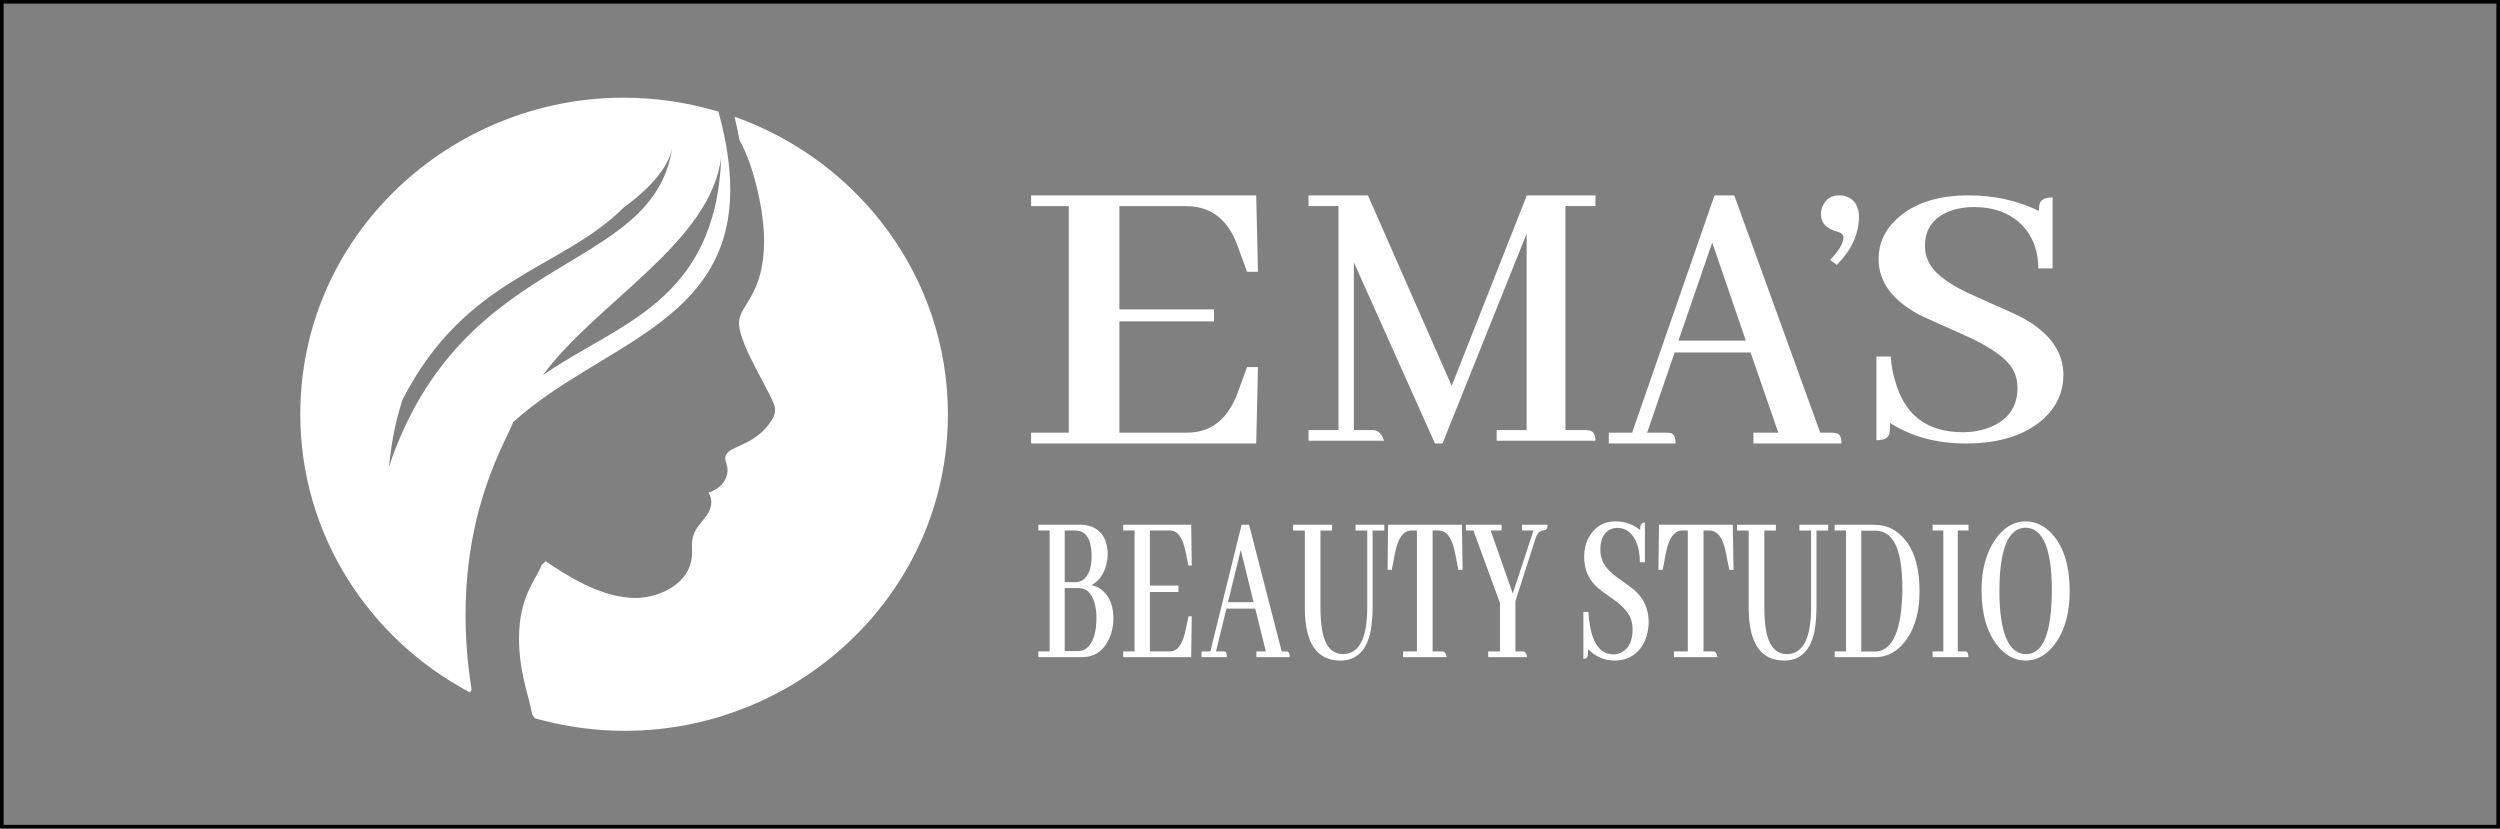 <svg width="691" height="229" viewBox="0 0 691 229" fill="none" xmlns="http://www.w3.org/2000/svg">
<rect x="0" y="0" width="691" height="229" fill="#808080" stroke="none"/>
<rect x="0.5" y="0.5" width="690" height="228" stroke="black"/>
<path d="M201.838 52.369C201.838 46.163 200.835 39.05 198.57 30.847C189.769 28.234 180.967 27 172.351 27C124.631 26.964 83 64.854 83 114.504C83 147.749 102.014 176.638 129.941 191.41C130.052 191.12 130.201 190.866 130.35 190.611C129.161 183.171 128.678 176.239 128.678 169.888C128.678 138.893 140.488 120.855 141.825 116.681C165.555 95.232 201.838 89.534 201.838 52.369ZM107.473 129.094C108.476 120.383 109.479 116.101 111.261 110.439C128.827 76.323 154.711 74.871 172.426 57.342C183.79 49.03 185.312 43.042 185.795 40.973C180.262 76.25 127.824 68.556 107.473 129.094ZM149.995 103.761C164.924 83.436 196.602 66.996 199.35 43.296C197.939 83.908 170.012 89.57 149.995 103.761Z" fill="white"/>
<path d="M147.804 198.523C205.106 214.674 262 172.501 262 114.504C262 76.686 237.415 44.457 203.027 32.263C203.546 34.404 203.992 36.545 204.401 38.723C208.634 46.272 211.197 58.975 211.197 66.451C211.197 81.731 204.252 84.271 204.252 89.243C204.252 95.776 214.242 110.003 214.242 113.125C214.242 114.105 213.982 115.121 213.276 116.173C208.374 123.868 200.464 123.069 200.464 126.626C200.464 127.824 201.095 128.513 201.095 129.965C201.095 130.727 200.91 134.429 195.822 136.171C196.305 136.897 196.602 137.768 196.602 138.712C196.602 143.502 191.254 144.627 191.254 150.616C191.254 151.305 191.291 151.959 191.291 152.648C191.291 161.685 181.636 165.279 175.731 165.279C165.964 165.279 156.457 158.891 150.775 155.116C150.404 155.479 150.329 155.516 149.698 156.205C147.841 160.814 143.459 164.988 143.459 176.53C143.459 185.784 146.207 192.426 147.098 197.471L147.804 198.523Z" fill="white"/>
<path d="M440.98 56.952H432.694V118.874H438.271C438.643 118.874 438.962 118.932 439.334 118.99C440.449 119.221 440.98 120.147 440.98 121.826H413.678V118.874H421.964V64.591L398.7 122.578H396.628L374.213 72.519V118.874H379.737C381.065 119.048 381.968 120.032 382.552 121.826H361.677V118.874H369.964V56.952H361.677V54H378.09L401.249 106.663L422.018 54H440.98V56.952Z" fill="white"/>
<path d="M484.646 122.578V119.594H491.519L483.859 97.417H462.874L455.267 119.594H460.618C461.038 119.594 461.458 119.652 461.825 119.711C462.717 119.945 463.136 120.881 463.136 122.578H444.67V119.594H451.123L473.891 54H479.347L503.113 119.594H506.418C506.785 119.594 507.1 119.652 507.467 119.711C508.516 119.886 508.989 120.823 508.989 122.578H484.646ZM473.262 67.049L463.923 94.14H482.548L473.262 67.049Z" fill="white"/>
<path d="M513.715 61.526C513.308 65.687 511.317 69.582 507.696 73.212L505.84 71.84C508.239 69.361 509.506 67.281 509.551 65.598C509.506 64.802 508.782 64.226 507.424 63.872C507.107 63.828 506.791 63.695 506.383 63.518C504.301 62.632 503.305 61.172 503.305 59.091C503.305 58.294 503.486 57.541 503.849 56.833C504.754 54.93 506.202 54 508.284 54C508.873 54 509.416 54.044 509.959 54.177C512.539 54.93 513.851 56.966 513.851 60.33C513.806 60.64 513.761 61.039 513.715 61.526Z" fill="white"/>
<path d="M565 115.607C559.909 120.254 552.721 122.578 543.378 122.578C535.352 122.578 528.344 120.708 522.414 116.91C522.414 118.327 522.355 119.347 522.175 120.028C521.756 121.161 520.618 121.671 518.641 121.671V98.547H522.594C522.774 100.928 523.133 103.138 523.792 105.178C526.367 114.7 532.597 119.461 542.539 119.461C545.294 119.461 547.81 119.007 550.146 118.044C555.117 116.004 557.633 112.376 557.633 107.219C557.633 105.348 557.214 103.648 556.375 102.118C554.578 99.001 550.266 95.94 543.378 92.823C535.831 89.479 531.459 87.496 530.261 86.872C522.953 82.905 519.24 77.804 519.24 71.57C519.24 67.376 520.857 63.748 524.032 60.744C528.703 56.267 535.412 54 544.156 54C551.164 54 557.633 55.417 563.562 58.307C563.562 57.627 563.622 57.06 563.682 56.55C563.982 55.247 565.18 54.567 567.336 54.567V74.177H563.383C563.383 70.096 562.305 66.639 560.208 63.748C556.854 59.384 551.943 57.23 545.474 57.23C543.198 57.23 541.102 57.571 539.185 58.251C534.453 60.008 532.058 63.238 532.058 67.886C532.058 69.756 532.477 71.4 533.315 72.873C535.052 75.99 539.305 78.994 546.073 81.941C553.62 85.285 558.052 87.269 559.31 88.006C566.617 92.086 570.331 97.3 570.331 103.705C570.271 108.296 568.534 112.263 565 115.607Z" fill="white"/>
<path d="M305.796 156.04C305.125 158.678 303.756 160.587 301.687 161.724C302.765 161.951 303.727 162.406 304.572 163.088C306.67 164.816 307.748 167.408 307.748 170.954C307.748 173.046 307.34 174.91 306.524 176.638C304.951 179.957 302.474 181.639 299.035 181.639H287V180.048H290.118V146.628H287V145.037H298.656C300.259 145.037 301.687 145.401 302.882 146.128C305.067 147.538 306.174 149.948 306.174 153.312C306.145 154.176 306.029 155.085 305.796 156.04ZM294.285 146.583V160.906H297.257C298.103 160.906 298.889 160.633 299.56 160.133C300.987 158.905 301.716 156.813 301.716 153.812C301.716 153.585 301.716 153.312 301.716 153.039C301.541 148.765 300.026 146.628 297.17 146.628H294.285V146.583ZM294.285 162.542V179.957H298.015C299.122 179.957 300.055 179.548 300.871 178.684C302.328 177.047 303.056 174.455 303.056 170.818C303.056 169.545 302.94 168.362 302.678 167.226C301.92 164.088 300.405 162.542 298.132 162.542H294.285Z" fill="white"/>
<path d="M328.488 156.313L327.783 152.903C327.753 152.767 327.724 152.63 327.695 152.494C326.902 148.583 325.463 146.628 323.407 146.628H317.826V161.86H325.727V163.634H317.826V180.048H323.407C323.73 180.048 324.023 180.002 324.317 179.912C325.932 179.411 327.078 177.365 327.783 173.773L328.488 170.363H329.398L329.251 181.639H310.454V180.048H313.597V146.628H310.454V145.037H329.251L329.398 156.313H328.488Z" fill="white"/>
<path d="M344.691 75.127L342.357 68.738C342.26 68.482 342.163 68.227 342.066 67.971C339.441 60.645 334.677 56.982 327.872 56.982H309.401V85.52H335.552V88.843H309.401V119.596H327.872C328.942 119.596 329.914 119.511 330.886 119.341C336.233 118.404 340.024 114.57 342.357 107.84L344.691 101.451H347.704L347.218 122.578H285V119.596H295.402V56.982H285V54H347.218L347.704 75.127H344.691Z" fill="white"/>
<path d="M347.269 181.639V180.048H349.879L346.95 168.226H338.976L336.106 180.048H338.136C338.281 180.048 338.455 180.048 338.6 180.093C338.947 180.23 339.092 180.73 339.092 181.639H332.104V180.048H334.54L343.181 145.037H345.24L354.257 180.048H355.504C355.62 180.048 355.765 180.048 355.881 180.093C356.258 180.184 356.461 180.684 356.461 181.639H347.269ZM342.949 151.994L339.411 166.453H346.486L342.949 151.994Z" fill="white"/>
<path d="M357.363 145.037H368.179V146.643H364.977V167.8C364.977 170.278 365.128 172.389 365.43 174.133C366.215 178.585 368.149 180.788 371.231 180.788C375.672 180.742 377.878 176.474 377.908 167.938V146.643H374.675V145.037H382.621V146.643H379.389V167.571C379.389 170.141 379.207 172.389 378.875 174.271C377.787 179.824 374.977 182.578 370.415 182.578C363.949 182.532 360.717 177.759 360.656 168.259V146.643H357.423V145.037H357.363Z" fill="white"/>
<path d="M387.806 181.639V180.048H391.636V146.628H390.068C387.896 146.674 386.388 148.72 385.574 152.858L384.7 157.495H383.523L383.674 145.037H404.06L404.271 157.495H403.095L402.191 152.858C401.407 148.765 399.899 146.674 397.667 146.628H395.978V180.048H398.783C399.296 180.139 399.657 180.639 399.869 181.639H387.806Z" fill="white"/>
<path d="M411.338 181.639V180.048H414.598V166.68L407.248 146.628H405.174V145.037H415.042V146.628H412.019L418.124 164.043L423.873 146.628H420.702V145.037H427.726C427.726 145.219 427.726 145.446 427.696 145.628C427.607 146.265 427.281 146.583 426.689 146.583C425.8 146.628 425.118 147.174 424.585 148.311L418.865 166.134V180.048H421.058C421.562 180.139 421.917 180.639 422.125 181.639H411.338Z" fill="white"/>
<path d="M453.804 178.684C452.04 181.28 449.514 182.578 446.259 182.578C443.46 182.578 441.026 181.512 438.957 179.425C438.957 180.213 438.927 180.77 438.866 181.187C438.744 181.79 438.318 182.114 437.649 182.114V169.133H439.048C439.109 170.478 439.231 171.683 439.444 172.842C440.357 178.174 442.517 180.863 445.985 180.863C446.928 180.863 447.811 180.584 448.632 180.074C450.366 178.915 451.249 176.876 451.249 174.001C451.249 172.981 451.096 172.008 450.792 171.127C450.153 169.365 448.663 167.65 446.259 165.888C443.612 164.034 442.091 162.921 441.695 162.55C439.14 160.325 437.862 157.45 437.862 153.973C437.862 151.609 438.409 149.569 439.535 147.9C441.178 145.35 443.49 144.098 446.563 144.098C448.997 144.098 451.279 144.887 453.348 146.509C453.348 146.138 453.348 145.814 453.378 145.536C453.5 144.794 453.896 144.423 454.656 144.423V155.41H453.257C453.257 153.139 452.892 151.192 452.161 149.569C451.005 147.112 449.271 145.906 447.02 145.906C446.229 145.906 445.498 146.092 444.829 146.463C443.156 147.436 442.334 149.244 442.334 151.887C442.334 152.907 442.486 153.834 442.791 154.669C443.399 156.43 444.859 158.099 447.233 159.768C449.879 161.623 451.401 162.782 451.857 163.199C454.413 165.471 455.691 168.438 455.691 172.008C455.63 174.557 455.021 176.783 453.804 178.684Z" fill="white"/>
<path d="M462.679 181.639V180.048H466.509V146.628H464.941C462.77 146.674 461.262 148.72 460.448 152.858L459.573 157.495H458.397L458.548 145.037H478.934L479.145 157.495H477.969L477.064 152.858C476.28 148.765 474.772 146.674 472.54 146.628H470.852V180.048H473.656C474.169 180.139 474.531 180.639 474.742 181.639H462.679Z" fill="white"/>
<path d="M480.047 145.037H490.863V146.643H487.661V167.8C487.661 170.278 487.812 172.389 488.114 174.133C488.9 178.585 490.833 180.788 493.915 180.788C498.356 180.742 500.562 176.474 500.592 167.938V146.643H497.359V145.037H505.305V146.643H502.073V167.571C502.073 170.141 501.891 172.389 501.559 174.271C500.471 179.824 497.661 182.578 493.099 182.578C486.634 182.532 483.401 177.759 483.34 168.259V146.643H480.107V145.037H480.047Z" fill="white"/>
<path d="M518.324 145.082C521.106 145.082 523.536 146.128 525.615 148.174C528.924 151.448 530.564 156.495 530.564 163.406C530.564 168.772 529.422 173.137 527.138 176.501C524.795 179.911 521.867 181.639 518.295 181.639H507.11V180.048H510.243V146.628H507.11V145.037H518.324V145.082ZM514.459 146.674V180.093H518.354C523.156 179.911 525.615 174.228 525.82 163.133C525.82 159.905 525.615 157.223 525.235 154.949C524.268 149.402 521.955 146.674 518.324 146.674H514.459Z" fill="white"/>
<path d="M534.172 181.639V180.048H537.138V146.628H534.172V145.037H544.095V146.628H541.13V180.048H543.125C543.236 180.048 543.375 180.048 543.486 180.093C543.874 180.23 544.068 180.73 544.068 181.639H534.172Z" fill="white"/>
<path d="M567.426 147.845C570.515 151.406 572.06 156.586 572.06 163.431C572.06 169.166 570.812 173.883 568.347 177.49C566.001 180.867 563.179 182.578 559.852 182.578C556.971 182.578 554.416 181.237 552.218 178.6C549.218 174.9 547.704 169.767 547.704 163.153C547.704 157.464 548.951 152.793 551.446 149.186C553.793 145.81 556.615 144.098 559.971 144.098C562.793 144.145 565.288 145.393 567.426 147.845ZM567.129 163.107C567.1 151.683 564.694 145.948 559.882 145.856C555.07 145.902 552.664 151.73 552.634 163.384C552.664 174.9 555.129 180.728 560.001 180.82C564.723 180.82 567.1 174.9 567.129 163.107Z" fill="white"/>
</svg>
